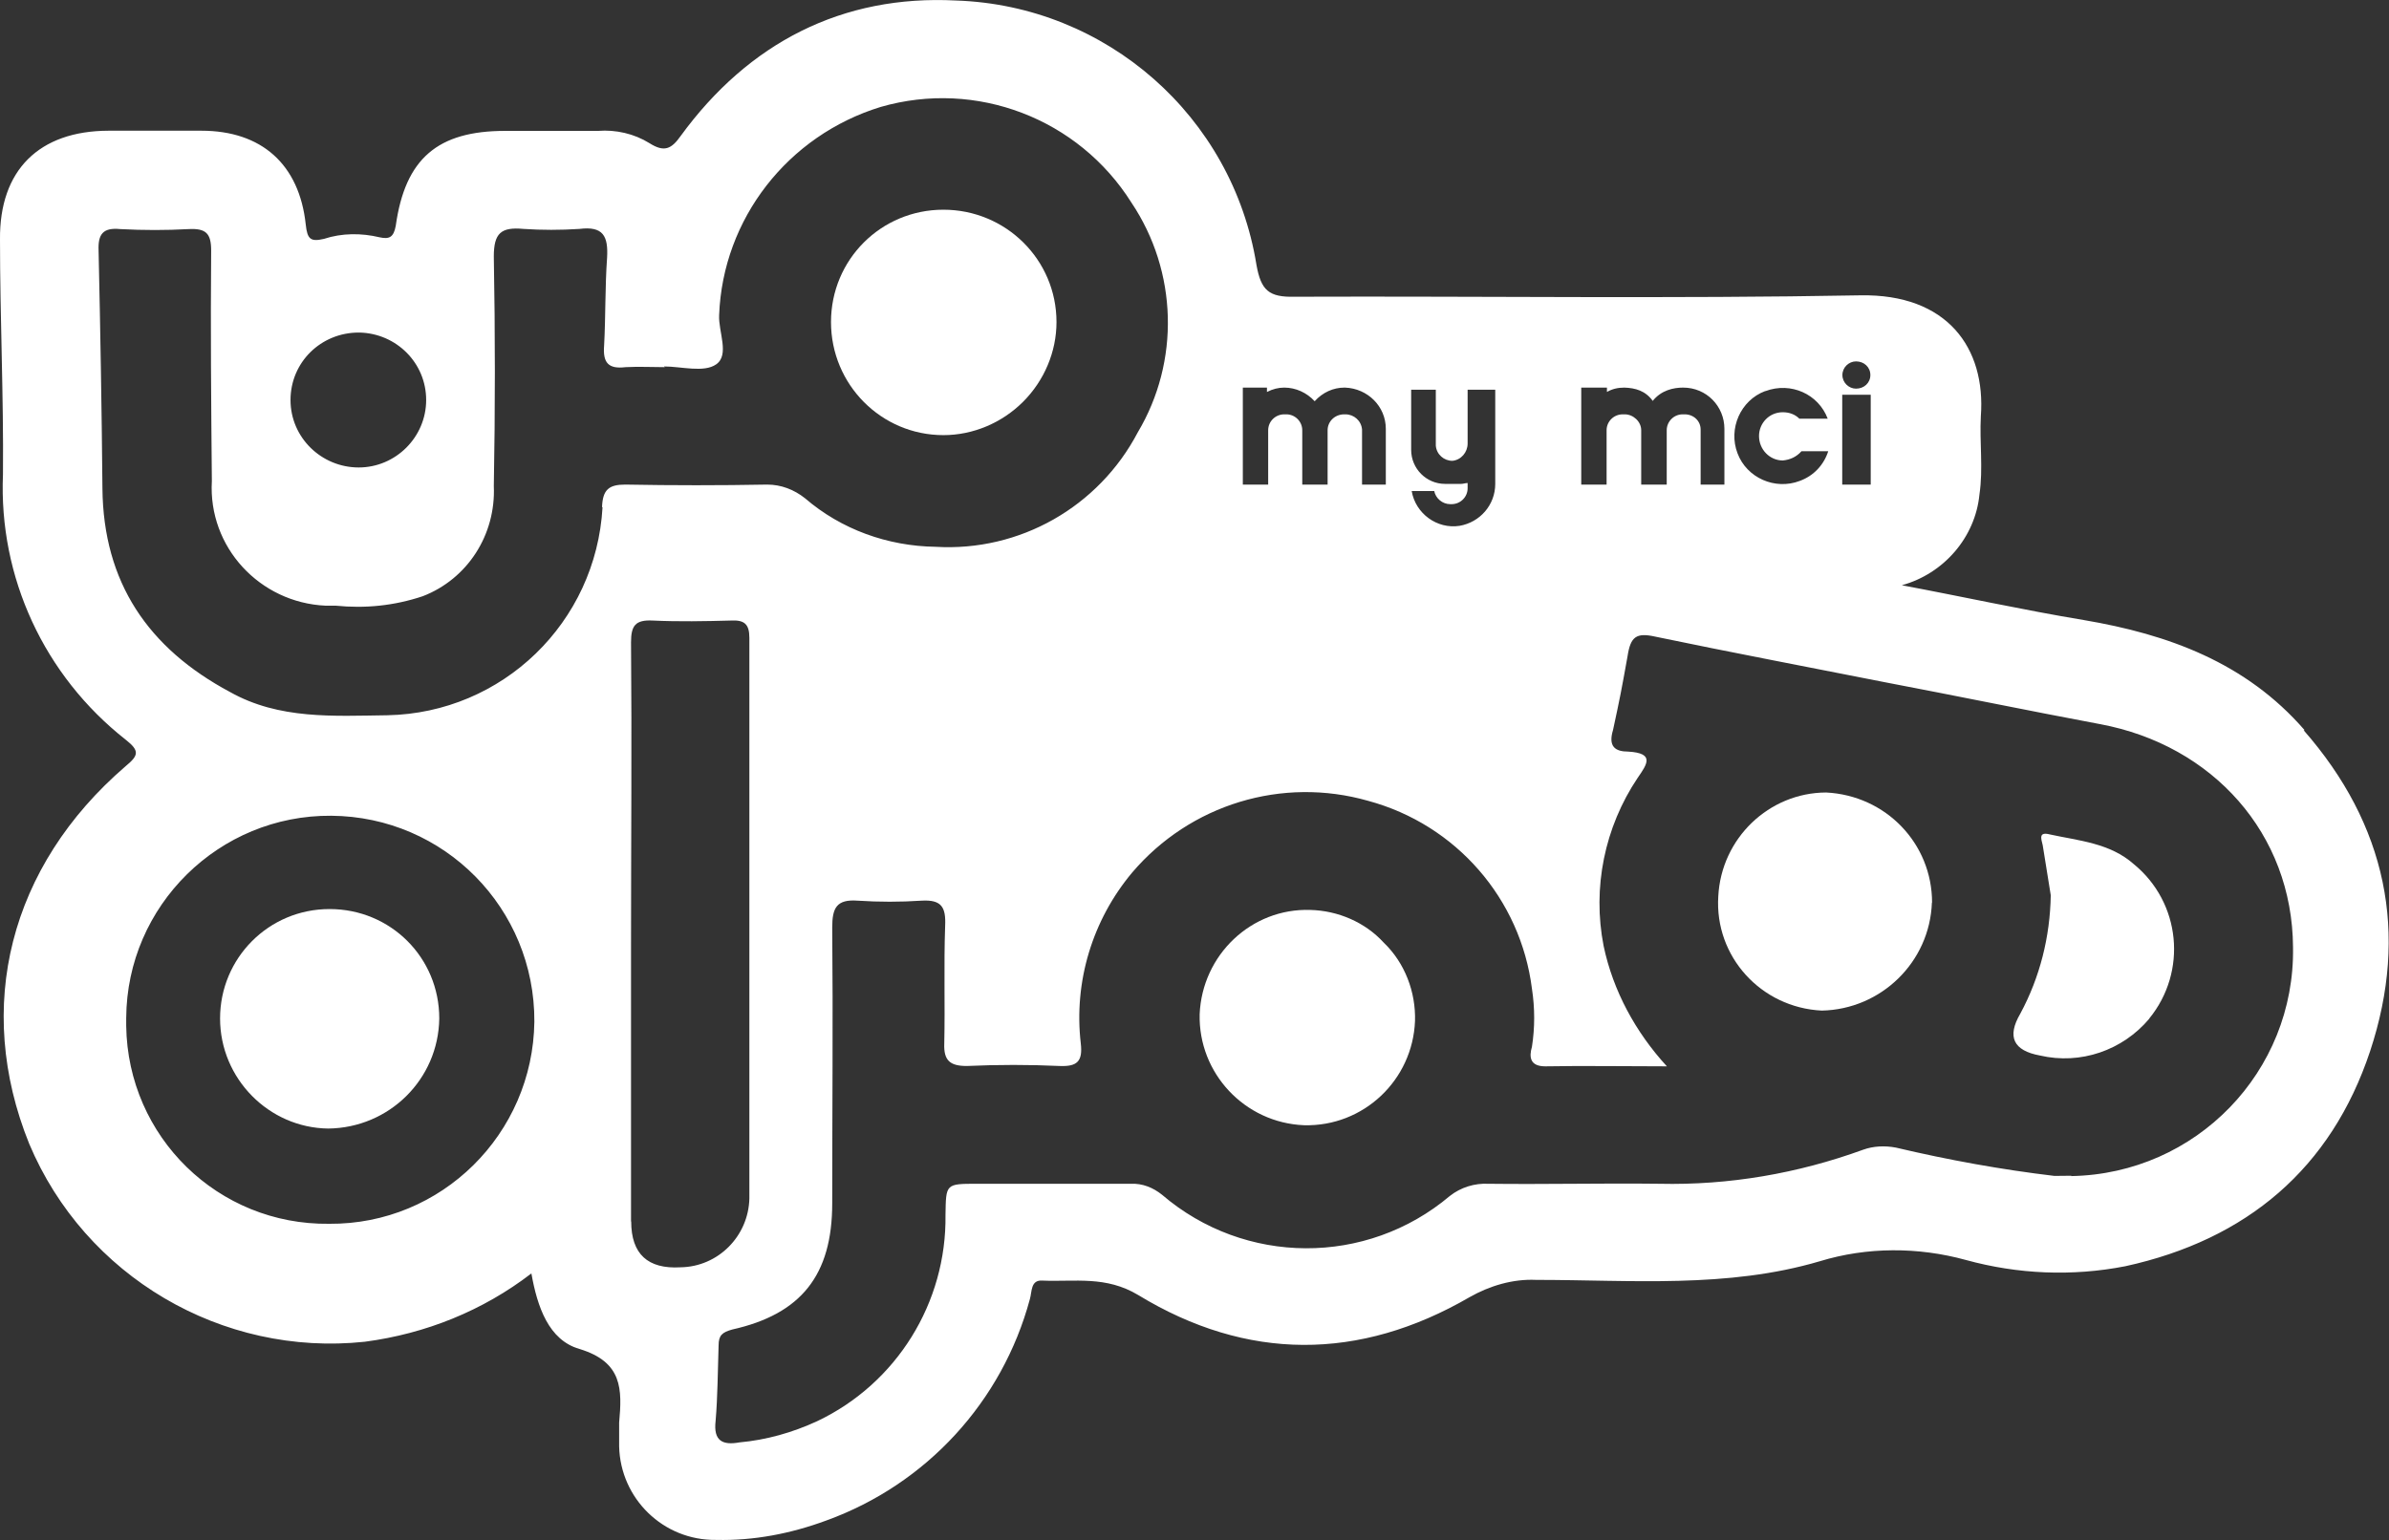 <?xml version="1.0" encoding="UTF-8"?>
<svg id="Layer_2" data-name="Layer 2" xmlns="http://www.w3.org/2000/svg" viewBox="0 0 136.67 88.13">
  <rect x="0" y="0" width="136.67" height="88.13" fill="#333333" stroke="none"/>
  <defs>
    <style>
      .cls-1 {
        fill: #fff;
        stroke-width: 0px;
      }
    </style>
  </defs>
  <g id="Layer_1-2" data-name="Layer 1">
    <g>
      <path class="cls-1" d="M131.81,41.78h.03c-3.35-3.86-7.79-5.48-12.64-6.3-3.49-.58-6.93-1.34-10.4-1.99,2.4-.66,4.2-2.74,4.44-5.19.22-1.5,0-2.98.08-4.48.29-3.91-1.92-7.01-6.89-6.92-10.78.2-21.56.04-32.35.08-1.5.04-1.94-.37-2.2-1.82C70.51,6.65,63.29.32,54.7.03c-6.5-.34-11.86,2.4-15.76,7.75-.53.75-.94.95-1.79.41-.87-.54-1.92-.78-2.94-.7h-5.31c-3.86,0-5.72,1.58-6.26,5.43-.12.66-.37.78-.92.66-1.04-.25-2.16-.25-3.19.09-.75.17-.95.04-1.04-.83-.37-3.44-2.53-5.36-5.97-5.36h-5.31C2.24,7.49-.04,9.73,0,13.71,0,18.19.21,22.65.17,27.14c-.25,5.89,2.36,11.52,7.01,15.18.83.65.75.91,0,1.53C.54,49.57-1.49,57.62,1.67,65.45c3.19,7.59,11.03,12.2,19.2,11.33,3.49-.46,6.76-1.78,9.53-3.91.34,1.92.99,3.81,2.74,4.32,2.49.75,2.45,2.32,2.28,4.22v1.36c.07,2.98,2.52,5.39,5.55,5.35,2.16.05,4.27-.36,6.3-1.11,5.72-2.07,10.07-6.8,11.65-12.68.12-.42.04-1.09.7-1.05,1.87.08,3.64-.29,5.5.83,6.21,3.78,12.64,3.78,18.95.12,1.16-.66,2.49-1.05,3.8-.99,5.43,0,10.94.5,16.25-1.07,2.69-.82,5.61-.82,8.34-.07,2.98.82,6.09.95,9.12.36,6.96-1.52,11.78-5.6,14.01-12.31,2.24-6.77.92-12.97-3.8-18.36ZM106.18,20.68c.46,0,.82.33.82.78s-.36.78-.82.78c-.41,0-.78-.34-.78-.78s.37-.78.78-.78ZM105.39,22.59h1.63v5.14h-1.63v-5.14ZM100.99,22.38h.01c1.45-.54,3.03.17,3.56,1.58h-1.62c-.25-.25-.58-.37-.95-.37-.78,0-1.36.63-1.36,1.36,0,.78.62,1.4,1.36,1.4.41-.04.78-.2,1.07-.53h1.53c-.25.78-.83,1.41-1.63,1.7-1.41.54-3.03-.17-3.56-1.58-.54-1.41.17-3.03,1.58-3.56ZM90.46,22.18h1.47v.25c.29-.17.62-.25.99-.25.64.02,1.21.18,1.63.76h0s0,0,0,0c.49-.61,1.18-.76,1.74-.76,1.34,0,2.36,1.07,2.36,2.36v3.19h-1.36v-3.15c0-.5-.41-.87-.91-.87h-.12c-.5,0-.91.41-.91.91v3.11h-1.46v-3.11c0-.5-.46-.91-.94-.91h-.12c-.51,0-.92.41-.92.91v3.11h-1.45v-5.55ZM80.73,22.3h1.41v3.2c.04.5.46.87.95.87.5-.05.87-.49.87-.99v-3.08h1.58v5.39c0,1.21-.88,2.2-2.04,2.4-1.29.2-2.52-.7-2.74-1.99h1.29c.08.41.46.75.92.75h.07c.51,0,.92-.41.92-.91v-.3c-.12,0-.25.05-.37.05h-.92c-1.07,0-1.94-.87-1.94-1.95v-3.44ZM71.09,22.18h1.39v.25c.33-.17.66-.25.99-.25.66,0,1.29.29,1.74.78.46-.51,1.07-.78,1.7-.78h.04c1.29.05,2.33,1.07,2.33,2.36v3.19h-1.36v-3.15c-.04-.5-.46-.87-.95-.87h-.07c-.54,0-.95.41-.95.91v3.11h-1.45v-3.11c0-.5-.41-.91-.91-.91h-.12c-.51,0-.92.41-.92.91v3.11h-1.45v-5.55ZM20.53,19.03h.04c2.11.05,3.81,1.74,3.81,3.86s-1.74,3.86-3.86,3.86-3.9-1.7-3.9-3.86,1.74-3.86,3.9-3.86ZM18.83,70.03c-6.35.08-11.52-4.97-11.61-11.32v-.46c.04-6.43,5.31-11.62,11.73-11.57,6.48.05,11.65,5.31,11.62,11.78-.08,6.43-5.31,11.62-11.74,11.57ZM34.44,29.02h.03c-.37,6.6-5.72,11.78-12.31,11.91-3.08.04-6.19.25-9-1.33-4.68-2.5-7.25-6.27-7.3-11.65-.04-4.52-.12-9.08-.22-13.61-.04-.94.25-1.33,1.24-1.23,1.34.07,2.62.07,3.91,0,.99-.05,1.29.24,1.29,1.23-.04,4.39,0,8.79.04,13.19-.22,3.78,2.74,6.96,6.51,7.13h.58c1.7.17,3.35,0,4.97-.54,2.57-.99,4.19-3.52,4.07-6.3.08-4.35.08-8.75,0-13.14,0-1.34.41-1.7,1.7-1.58,1.05.07,2.11.07,3.2,0,1.36-.17,1.65.41,1.58,1.65-.12,1.66-.08,3.37-.17,5.02-.08.99.24,1.36,1.23,1.24.76-.04,1.5,0,2.24,0l-.04-.04c.99,0,2.28.37,2.98-.12.78-.54.12-1.87.17-2.82.21-5.51,3.93-10.28,9.24-11.91,5.47-1.58,11.32.66,14.35,5.48,2.64,3.94,2.78,9.08.36,13.14-2.24,4.27-6.76,6.84-11.57,6.55-2.74-.04-5.39-.99-7.47-2.78-.62-.49-1.36-.78-2.16-.78-2.69.05-5.43.05-8.12,0-.94,0-1.29.29-1.33,1.29ZM36.11,69.9h-.01v-15.91c0-5.77.05-11.49,0-17.24,0-.95.25-1.29,1.24-1.24,1.5.07,2.98.04,4.48,0,.76-.04,1.05.2,1.05.99v32.08c-.05,2.16-1.79,3.91-3.94,3.94-1.87.11-2.82-.76-2.82-2.62ZM118.49,67.28h.03s-.99.01-.99.01c-3.03-.36-6.06-.91-9.07-1.62-.63-.12-1.29-.09-1.87.12-3.74,1.36-7.67,2.04-11.65,1.95-3.27-.04-6.51.04-9.79,0-.78-.04-1.58.2-2.21.7-4.77,4.02-11.73,3.98-16.46-.07-.51-.41-1.12-.66-1.79-.63h-8.78c-1.82,0-1.79,0-1.82,1.78.07,5.02-2.79,9.65-7.35,11.81-1.41.65-2.9,1.07-4.44,1.21-.95.17-1.5-.07-1.36-1.24.12-1.41.12-2.86.17-4.31,0-.58.21-.75.78-.91,3.94-.88,5.72-3.11,5.72-7.22,0-5.26.05-10.53,0-15.79,0-1.12.25-1.62,1.46-1.53,1.21.08,2.45.08,3.64,0,1.16-.07,1.41.37,1.36,1.45-.08,2.24,0,4.49-.05,6.72-.04.99.34,1.29,1.29,1.29,1.79-.08,3.56-.08,5.31,0,.99.04,1.33-.25,1.21-1.29-.41-3.52.66-7.06,2.94-9.78,3.32-3.9,8.58-5.51,13.51-4.1,5.02,1.36,8.71,5.6,9.36,10.75.17,1.11.17,2.23,0,3.32-.17.58-.12,1.12.76,1.12,2.23-.04,4.39,0,6.96,0-1.79-1.95-3.08-4.32-3.62-6.89-.65-3.32.05-6.79,1.95-9.62.54-.78.99-1.41-.54-1.5-.75,0-1.16-.29-.87-1.24.41-1.91.46-2.16.83-4.22.17-1.12.5-1.36,1.58-1.12,4.36.91,8.75,1.74,13.14,2.61,4.1.78,8.22,1.63,12.32,2.4,6.43,1.2,10.99,6.26,11.03,12.76.12,7.13-5.55,12.97-12.68,13.1Z"/>
      <path class="cls-1" d="M80.95,58.42c-.13,3.39-2.95,6.06-6.35,5.97-3.4-.14-6.05-2.98-5.97-6.35.14-3.39,2.95-6.08,6.33-5.97,1.58.04,3.13.7,4.2,1.87,1.21,1.16,1.84,2.83,1.79,4.49Z"/>
      <path class="cls-1" d="M110.52,51.65c-.12,3.4-2.9,6.11-6.3,6.18-3.48-.17-6.14-3.1-5.92-6.54.17-3.32,2.9-5.93,6.17-5.94,3.41.17,6.06,2.91,6.06,6.3Z"/>
      <path class="cls-1" d="M122.96,58.29c-1.53,1.82-3.94,2.65-6.26,2.11-1.52-.28-1.9-1.07-1.12-2.4,1.12-2.08,1.7-4.39,1.74-6.77-.12-.75-.29-1.77-.46-2.86-.09-.38-.25-.79.41-.62,1.65.36,3.44.49,4.8,1.7h0c2.69,2.2,3.08,6.15.88,8.84Z"/>
      <path class="cls-1" d="M60.44,18.43c0,1.7-.7,3.35-1.91,4.56-1.21,1.21-2.86,1.91-4.56,1.91-3.56,0-6.43-2.9-6.43-6.47s2.86-6.43,6.43-6.43,6.47,2.86,6.47,6.43Z"/>
      <path class="cls-1" d="M25.13,58.28c-.05,3.49-2.87,6.26-6.35,6.3-3.4-.04-6.19-2.86-6.19-6.3s2.77-6.26,6.26-6.26h.01c3.48,0,6.27,2.77,6.27,6.26Z"/>
    </g>
  </g>
</svg>